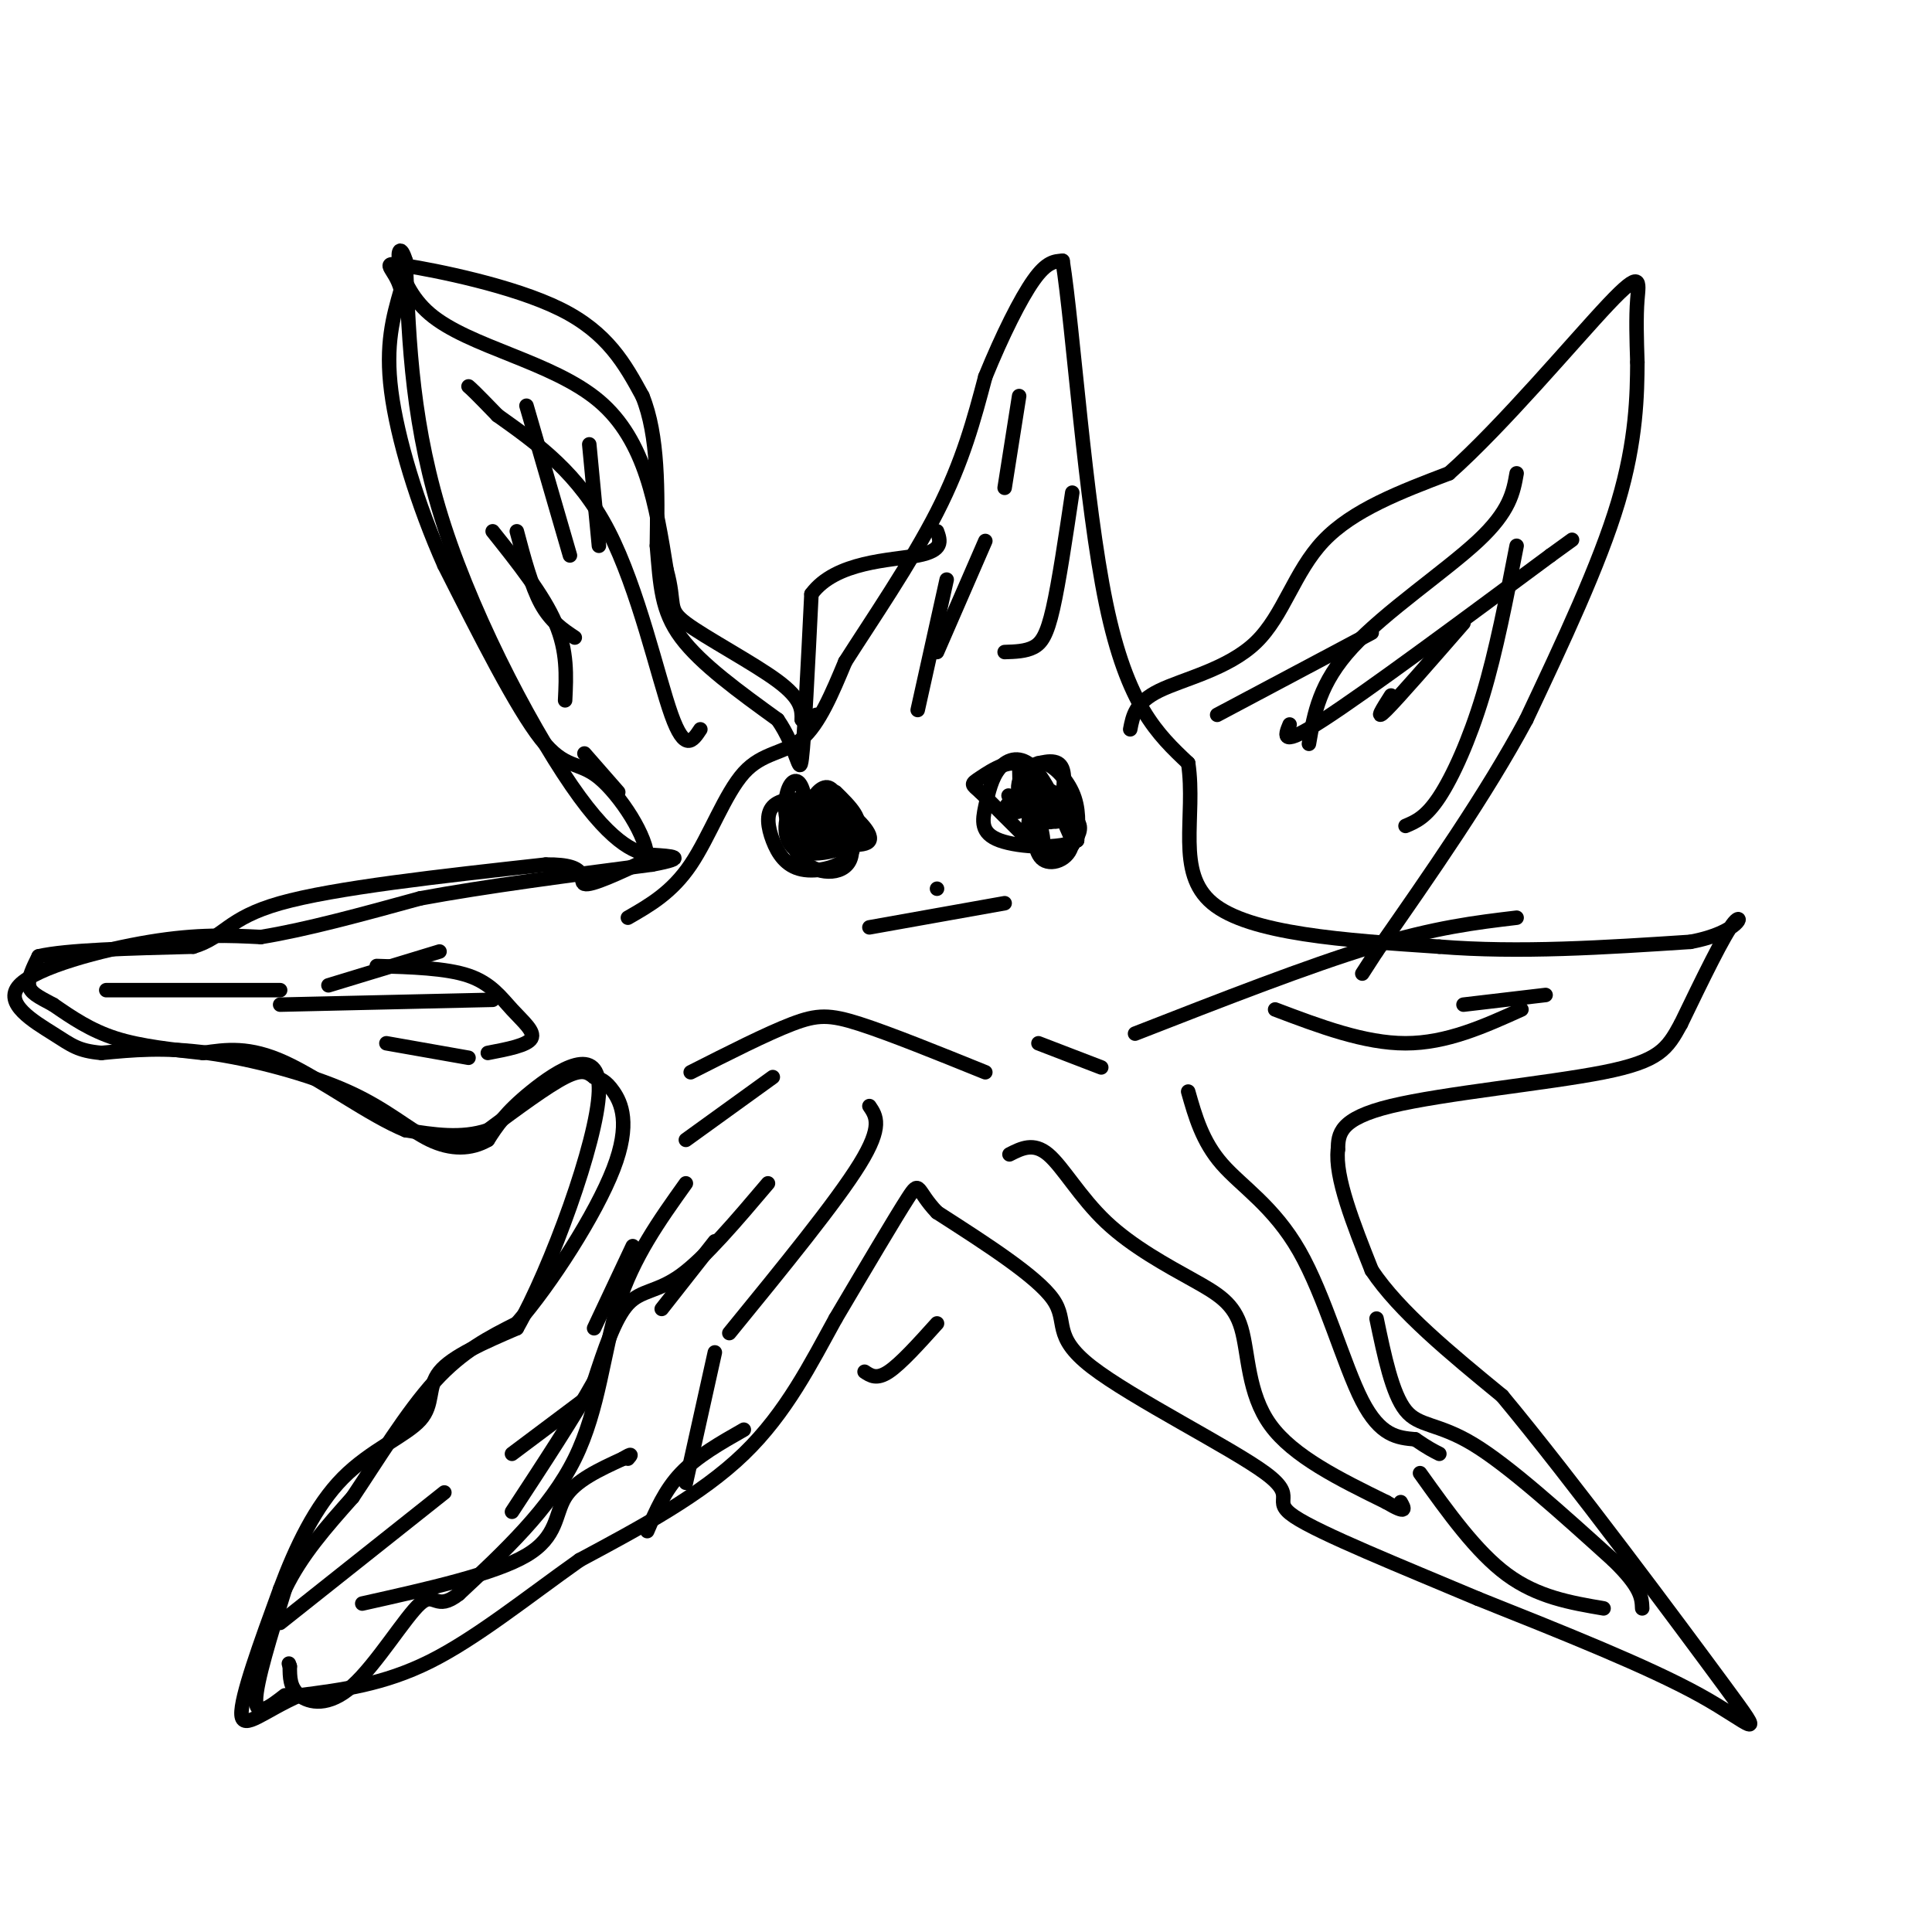 <svg viewBox='0 0 400 400' version='1.1' xmlns='http://www.w3.org/2000/svg' xmlns:xlink='http://www.w3.org/1999/xlink'><g fill='none' stroke='#000000' stroke-width='3' stroke-linecap='round' stroke-linejoin='round'><path d='M130,190c4.554,-2.613 9.107,-5.226 13,-11c3.893,-5.774 7.125,-14.708 11,-19c3.875,-4.292 8.393,-3.940 12,-7c3.607,-3.060 6.304,-9.530 9,-16'/><path d='M175,137c5.178,-8.133 13.622,-20.467 19,-31c5.378,-10.533 7.689,-19.267 10,-28'/><path d='M204,78c3.511,-8.622 7.289,-16.178 10,-20c2.711,-3.822 4.356,-3.911 6,-4'/><path d='M220,54c2.178,13.689 4.622,49.911 9,71c4.378,21.089 10.689,27.044 17,33'/><path d='M246,158c1.667,11.178 -2.667,22.622 5,29c7.667,6.378 27.333,7.689 47,9'/><path d='M298,196c16.500,1.333 34.250,0.167 52,-1'/><path d='M350,195c10.578,-1.978 11.022,-6.422 9,-4c-2.022,2.422 -6.511,11.711 -11,21'/><path d='M348,212c-2.833,5.202 -4.417,7.708 -16,10c-11.583,2.292 -33.167,4.369 -44,7c-10.833,2.631 -10.917,5.815 -11,9'/><path d='M277,238c-0.667,5.667 3.167,15.333 7,25'/><path d='M284,263c5.667,8.500 16.333,17.250 27,26'/><path d='M311,289c14.333,17.238 36.667,47.333 46,60c9.333,12.667 5.667,7.905 -5,2c-10.667,-5.905 -28.333,-12.952 -46,-20'/><path d='M306,331c-15.930,-6.711 -32.755,-13.489 -38,-17c-5.245,-3.511 1.089,-3.756 -6,-9c-7.089,-5.244 -27.601,-15.489 -36,-22c-8.399,-6.511 -4.685,-9.289 -8,-14c-3.315,-4.711 -13.657,-11.356 -24,-18'/><path d='M194,251c-4.400,-4.578 -3.400,-7.022 -6,-3c-2.600,4.022 -8.800,14.511 -15,25'/><path d='M173,273c-5.044,9.133 -10.156,19.467 -19,28c-8.844,8.533 -21.422,15.267 -34,22'/><path d='M120,323c-10.978,7.778 -21.422,16.222 -31,21c-9.578,4.778 -18.289,5.889 -27,7'/><path d='M62,351c-7.222,3.133 -11.778,7.467 -12,4c-0.222,-3.467 3.889,-14.733 8,-26'/><path d='M58,329c3.225,-8.635 7.287,-17.222 13,-23c5.713,-5.778 13.077,-8.748 16,-12c2.923,-3.252 1.407,-6.786 4,-10c2.593,-3.214 9.297,-6.107 16,-9'/><path d='M107,275c7.048,-12.357 16.667,-38.750 17,-49c0.333,-10.250 -8.619,-4.357 -14,0c-5.381,4.357 -7.190,7.179 -9,10'/><path d='M101,236c-3.472,2.026 -7.652,2.089 -12,0c-4.348,-2.089 -8.863,-6.332 -17,-10c-8.137,-3.668 -19.896,-6.762 -29,-8c-9.104,-1.238 -15.552,-0.619 -22,0'/><path d='M21,218c-4.887,-0.440 -6.104,-1.541 -10,-4c-3.896,-2.459 -10.472,-6.278 -7,-10c3.472,-3.722 16.992,-7.349 27,-9c10.008,-1.651 16.504,-1.325 23,-1'/><path d='M54,194c9.333,-1.500 21.167,-4.750 33,-8'/><path d='M87,186c13.500,-2.500 30.750,-4.750 48,-7'/><path d='M135,179c8.000,-1.500 4.000,-1.750 0,-2'/><path d='M135,177c-1.821,-0.345 -6.375,-0.208 -15,-12c-8.625,-11.792 -21.321,-35.512 -28,-56c-6.679,-20.488 -7.339,-37.744 -8,-55'/><path d='M84,54c-2.024,-6.679 -3.083,4.125 5,11c8.083,6.875 25.310,9.821 35,18c9.690,8.179 11.845,21.589 14,35'/><path d='M138,118c2.000,7.286 0.000,8.000 4,11c4.000,3.000 14.000,8.286 19,12c5.000,3.714 5.000,5.857 5,8'/><path d='M166,149c1.333,1.167 2.167,0.083 3,-1'/><path d='M234,151c0.536,-2.792 1.071,-5.583 6,-8c4.929,-2.417 14.250,-4.458 20,-10c5.750,-5.542 7.929,-14.583 14,-21c6.071,-6.417 16.036,-10.208 26,-14'/><path d='M300,98c11.131,-9.869 25.958,-27.542 33,-35c7.042,-7.458 6.298,-4.702 6,-1c-0.298,3.702 -0.149,8.351 0,13'/><path d='M339,75c-0.044,6.467 -0.156,16.133 -4,29c-3.844,12.867 -11.422,28.933 -19,45'/><path d='M316,149c-8.333,15.500 -19.667,31.750 -31,48'/><path d='M285,197c-5.167,8.000 -2.583,4.000 0,0'/><path d='M173,164c2.994,2.946 5.988,5.893 4,8c-1.988,2.107 -8.958,3.375 -11,2c-2.042,-1.375 0.845,-5.393 3,-7c2.155,-1.607 3.577,-0.804 5,0'/><path d='M174,167c2.644,1.556 6.756,5.444 6,7c-0.756,1.556 -6.378,0.778 -12,0'/><path d='M168,174c-0.644,-0.814 3.747,-2.848 6,-3c2.253,-0.152 2.367,1.578 1,3c-1.367,1.422 -4.214,2.537 -6,2c-1.786,-0.537 -2.510,-2.725 -2,-4c0.510,-1.275 2.255,-1.638 4,-2'/><path d='M171,170c1.200,0.978 2.200,4.422 2,5c-0.200,0.578 -1.600,-1.711 -3,-4'/><path d='M219,167c0.000,0.000 2.000,-2.000 2,-2'/><path d='M221,165c0.077,0.960 -0.732,4.360 -2,5c-1.268,0.640 -2.995,-1.482 -2,-2c0.995,-0.518 4.713,0.566 6,2c1.287,1.434 0.144,3.217 -1,5'/><path d='M222,175c-1.925,1.026 -6.237,1.090 -8,-1c-1.763,-2.090 -0.978,-6.333 0,-6c0.978,0.333 2.148,5.244 2,7c-0.148,1.756 -1.614,0.359 -4,-2c-2.386,-2.359 -5.693,-5.679 -9,-9'/><path d='M203,164c-1.909,-1.727 -2.182,-1.545 0,-3c2.182,-1.455 6.818,-4.545 9,-2c2.182,2.545 1.909,10.727 2,13c0.091,2.273 0.545,-1.364 1,-5'/><path d='M215,167c-1.740,-0.142 -6.590,2.003 -7,1c-0.410,-1.003 3.620,-5.155 6,-5c2.380,0.155 3.108,4.616 3,6c-0.108,1.384 -1.054,-0.308 -2,-2'/><path d='M215,167c0.297,-1.391 2.038,-3.868 3,-3c0.962,0.868 1.144,5.080 0,6c-1.144,0.920 -3.612,-1.451 -4,-3c-0.388,-1.549 1.306,-2.274 3,-3'/><path d='M217,164c-0.778,0.556 -4.222,3.444 -6,4c-1.778,0.556 -1.889,-1.222 -2,-3'/><path d='M209,165c-0.333,-0.500 -0.167,-0.250 0,0'/><path d='M148,257c0.000,0.000 -11.000,14.000 -11,14'/><path d='M122,289c0.000,0.000 -16.000,12.000 -16,12'/><path d='M92,309c0.000,0.000 -34.000,27.000 -34,27'/><path d='M75,332c13.733,-3.067 27.467,-6.133 34,-10c6.533,-3.867 5.867,-8.533 8,-12c2.133,-3.467 7.067,-5.733 12,-8'/><path d='M129,302c2.167,-1.333 1.583,-0.667 1,0'/><path d='M123,275c0.000,0.000 8.000,-17.000 8,-17'/><path d='M58,208c0.000,0.000 44.000,-1.000 44,-1'/><path d='M22,205c0.000,0.000 36.000,0.000 36,0'/><path d='M68,204c0.000,0.000 23.000,-7.000 23,-7'/><path d='M80,216c0.000,0.000 17.000,3.000 17,3'/><path d='M109,84c0.000,0.000 9.000,31.000 9,31'/><path d='M122,92c0.000,0.000 2.000,21.000 2,21'/><path d='M107,110c1.500,5.667 3.000,11.333 5,15c2.000,3.667 4.500,5.333 7,7'/><path d='M121,156c0.000,0.000 7.000,8.000 7,8'/><path d='M271,154c1.089,-6.311 2.178,-12.622 9,-20c6.822,-7.378 19.378,-15.822 26,-22c6.622,-6.178 7.311,-10.089 8,-14'/><path d='M291,171c2.111,-0.889 4.222,-1.778 7,-6c2.778,-4.222 6.222,-11.778 9,-21c2.778,-9.222 4.889,-20.111 7,-31'/><path d='M288,144c-1.750,2.750 -3.500,5.500 -1,3c2.500,-2.500 9.250,-10.250 16,-18'/><path d='M194,184c0.000,0.000 0.000,0.000 0,0'/><path d='M208,187c0.000,0.000 -28.000,5.000 -28,5'/><path d='M211,82c0.000,0.000 -3.000,19.000 -3,19'/><path d='M204,112c0.000,0.000 -10.000,23.000 -10,23'/><path d='M208,135c2.178,-0.067 4.356,-0.133 6,-1c1.644,-0.867 2.756,-2.533 4,-8c1.244,-5.467 2.622,-14.733 4,-24'/><path d='M190,147c0.000,0.000 6.000,-27.000 6,-27'/><path d='M235,214c17.917,-7.000 35.833,-14.000 49,-18c13.167,-4.000 21.583,-5.000 30,-6'/><path d='M264,209c9.250,3.500 18.500,7.000 27,7c8.500,0.000 16.250,-3.500 24,-7'/><path d='M303,208c0.000,0.000 17.000,-2.000 17,-2'/><path d='M246,226c1.470,5.179 2.940,10.357 7,15c4.060,4.643 10.708,8.750 16,18c5.292,9.250 9.226,23.643 13,31c3.774,7.357 7.387,7.679 11,8'/><path d='M293,298c2.667,1.833 3.833,2.417 5,3'/><path d='M209,239c2.490,-1.267 4.979,-2.533 8,0c3.021,2.533 6.572,8.867 12,14c5.428,5.133 12.733,9.067 18,12c5.267,2.933 8.495,4.867 10,10c1.505,5.133 1.287,13.467 6,20c4.713,6.533 14.356,11.267 24,16'/><path d='M287,311c4.500,2.667 3.750,1.333 3,0'/><path d='M285,273c1.622,7.778 3.244,15.556 6,19c2.756,3.444 6.644,2.556 14,7c7.356,4.444 18.178,14.222 29,24'/><path d='M334,323c5.833,5.667 5.917,7.833 6,10'/><path d='M294,305c5.833,8.167 11.667,16.333 18,21c6.333,4.667 13.167,5.833 20,7'/><path d='M204,222c-9.889,-4.000 -19.778,-8.000 -26,-10c-6.222,-2.000 -8.778,-2.000 -14,0c-5.222,2.000 -13.111,6.000 -21,10'/><path d='M215,216c0.000,0.000 13.000,5.000 13,5'/><path d='M160,223c0.000,0.000 -18.000,13.000 -18,13'/><path d='M159,245c-6.533,7.711 -13.067,15.422 -18,19c-4.933,3.578 -8.267,3.022 -11,6c-2.733,2.978 -4.867,9.489 -7,16'/><path d='M123,286c-4.000,7.167 -10.500,17.083 -17,27'/><path d='M194,274c-3.750,4.167 -7.500,8.333 -10,10c-2.500,1.667 -3.750,0.833 -5,0'/><path d='M154,296c-4.833,2.750 -9.667,5.500 -13,9c-3.333,3.500 -5.167,7.750 -7,12'/><path d='M101,218c4.101,-0.786 8.202,-1.571 9,-3c0.798,-1.429 -1.708,-3.500 -4,-6c-2.292,-2.500 -4.369,-5.429 -9,-7c-4.631,-1.571 -11.815,-1.786 -19,-2'/><path d='M145,151c-1.600,2.422 -3.200,4.844 -6,-3c-2.800,-7.844 -6.800,-25.956 -13,-38c-6.200,-12.044 -14.600,-18.022 -23,-24'/><path d='M103,86c-4.833,-5.000 -5.417,-5.500 -6,-6'/><path d='M117,145c0.250,-5.083 0.500,-10.167 -2,-16c-2.500,-5.833 -7.750,-12.417 -13,-19'/><path d='M252,148c0.000,0.000 32.000,-17.000 32,-17'/><path d='M267,150c-1.000,2.417 -2.000,4.833 7,-1c9.000,-5.833 28.000,-19.917 47,-34'/><path d='M321,115c7.833,-5.667 3.917,-2.833 0,0'/><path d='M211,158c0.089,2.887 0.179,5.774 0,6c-0.179,0.226 -0.625,-2.208 1,-4c1.625,-1.792 5.321,-2.940 7,-2c1.679,0.940 1.339,3.970 1,7'/><path d='M220,165c-1.443,1.571 -5.552,1.998 -7,0c-1.448,-1.998 -0.236,-6.423 2,-7c2.236,-0.577 5.496,2.692 7,6c1.504,3.308 1.252,6.654 1,10'/><path d='M223,174c-3.262,1.855 -11.915,1.491 -16,0c-4.085,-1.491 -3.600,-4.111 -3,-7c0.600,-2.889 1.315,-6.047 3,-8c1.685,-1.953 4.338,-2.701 7,0c2.662,2.701 5.331,8.850 8,15'/><path d='M222,174c0.000,3.667 -4.000,5.333 -6,4c-2.000,-1.333 -2.000,-5.667 -2,-10'/><path d='M214,168c-0.833,-1.833 -1.917,-1.417 -3,-1'/><path d='M169,171c0.000,0.000 1.000,-4.000 1,-4'/><path d='M170,167c0.982,-0.687 2.937,-0.405 5,1c2.063,1.405 4.233,3.933 2,6c-2.233,2.067 -8.871,3.672 -12,2c-3.129,-1.672 -2.751,-6.621 -1,-9c1.751,-2.379 4.876,-2.190 8,-2'/><path d='M172,165c2.705,2.453 5.467,9.585 4,13c-1.467,3.415 -7.164,3.112 -10,0c-2.836,-3.112 -2.810,-9.032 -1,-11c1.810,-1.968 5.405,0.016 9,2'/><path d='M174,169c2.362,1.870 3.765,5.545 2,8c-1.765,2.455 -6.700,3.691 -10,3c-3.300,-0.691 -4.967,-3.309 -6,-6c-1.033,-2.691 -1.432,-5.455 0,-7c1.432,-1.545 4.695,-1.870 7,-1c2.305,0.870 3.653,2.935 5,5'/><path d='M172,171c-0.264,0.451 -3.424,-0.921 -4,-3c-0.576,-2.079 1.433,-4.867 3,-5c1.567,-0.133 2.691,2.387 3,5c0.309,2.613 -0.197,5.318 -2,6c-1.803,0.682 -4.901,-0.659 -8,-2'/><path d='M164,172c-1.619,-1.905 -1.667,-5.667 -1,-8c0.667,-2.333 2.048,-3.238 3,-1c0.952,2.238 1.476,7.619 2,13'/><path d='M180,229c1.417,2.083 2.833,4.167 -2,12c-4.833,7.833 -15.917,21.417 -27,35'/><path d='M148,280c0.000,0.000 -6.000,27.000 -6,27'/><path d='M142,245c-5.444,7.622 -10.889,15.244 -14,25c-3.111,9.756 -3.889,21.644 -9,32c-5.111,10.356 -14.556,19.178 -24,28'/><path d='M95,330c-4.845,3.805 -4.959,-0.681 -8,2c-3.041,2.681 -9.011,12.530 -14,17c-4.989,4.470 -8.997,3.563 -11,2c-2.003,-1.563 -2.002,-3.781 -2,-6'/><path d='M60,345c-0.333,-1.000 -0.167,-0.500 0,0'/><path d='M59,351c-3.000,2.333 -6.000,4.667 -6,1c0.000,-3.667 3.000,-13.333 6,-23'/><path d='M59,329c3.333,-7.000 8.667,-13.000 14,-19'/><path d='M73,310c5.200,-7.756 11.200,-17.644 17,-24c5.800,-6.356 11.400,-9.178 17,-12'/><path d='M107,274c7.107,-8.179 16.375,-22.625 20,-32c3.625,-9.375 1.607,-13.679 0,-16c-1.607,-2.321 -2.804,-2.661 -4,-3'/><path d='M123,223c-1.244,-0.956 -2.356,-1.844 -6,0c-3.644,1.844 -9.822,6.422 -16,11'/><path d='M101,234c-5.500,1.833 -11.250,0.917 -17,0'/><path d='M84,234c-7.444,-3.022 -17.556,-10.578 -25,-14c-7.444,-3.422 -12.222,-2.711 -17,-2'/><path d='M42,218c-6.067,-0.667 -12.733,-1.333 -18,-3c-5.267,-1.667 -9.133,-4.333 -13,-7'/><path d='M11,208c-3.222,-1.711 -4.778,-2.489 -5,-4c-0.222,-1.511 0.889,-3.756 2,-6'/><path d='M8,198c5.667,-1.333 18.833,-1.667 32,-2'/><path d='M40,196c6.533,-1.956 6.867,-5.844 18,-9c11.133,-3.156 33.067,-5.578 55,-8'/><path d='M113,179c9.756,-0.133 6.644,3.533 8,4c1.356,0.467 7.178,-2.267 13,-5'/><path d='M134,178c0.226,-4.571 -5.708,-13.500 -10,-17c-4.292,-3.500 -6.940,-1.571 -12,-8c-5.060,-6.429 -12.530,-21.214 -20,-36'/><path d='M92,117c-5.644,-12.667 -9.756,-26.333 -11,-36c-1.244,-9.667 0.378,-15.333 2,-21'/><path d='M83,60c-1.167,-4.702 -5.083,-5.958 1,-5c6.083,0.958 22.167,4.131 32,9c9.833,4.869 13.417,11.435 17,18'/><path d='M133,82c3.333,8.167 3.167,19.583 3,31'/><path d='M136,113c0.689,8.289 0.911,13.511 5,19c4.089,5.489 12.044,11.244 20,17'/><path d='M161,149c4.133,5.933 4.467,12.267 5,8c0.533,-4.267 1.267,-19.133 2,-34'/><path d='M168,123c5.022,-6.844 16.578,-6.956 22,-8c5.422,-1.044 4.711,-3.022 4,-5'/></g>
</svg>